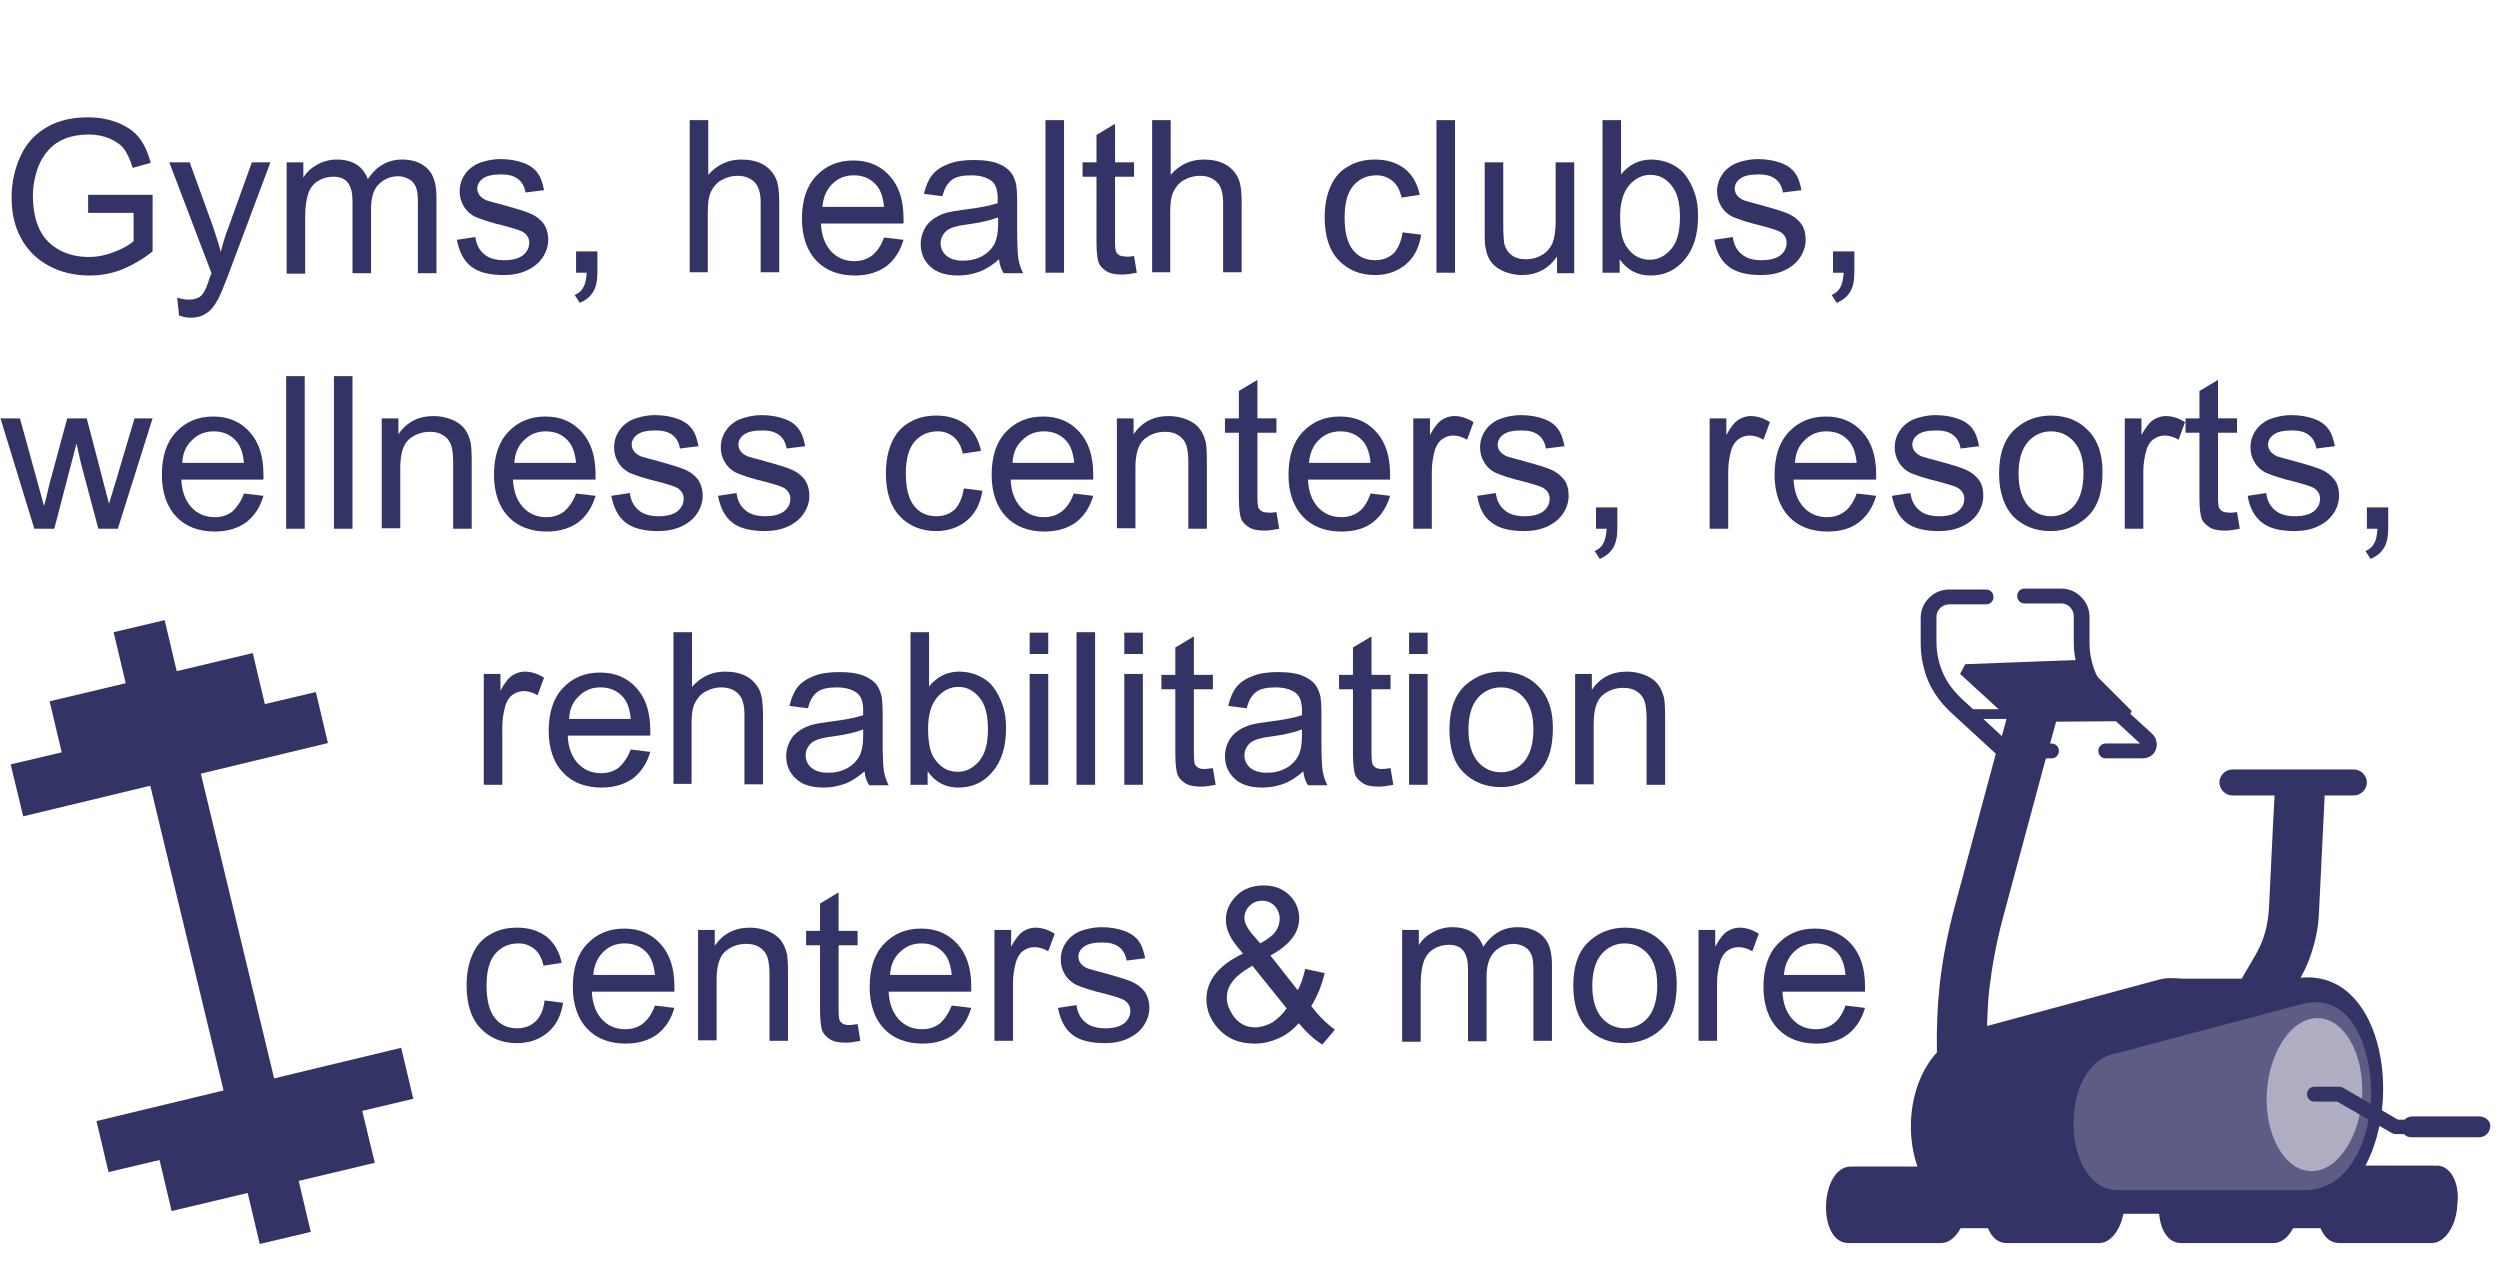 <?xml version="1.0" encoding="utf-8"?>
<!-- Generator: Adobe Illustrator 24.1.0, SVG Export Plug-In . SVG Version: 6.00 Build 0)  -->
<svg version="1.1" id="Layer_1" xmlns="http://www.w3.org/2000/svg" xmlns:xlink="http://www.w3.org/1999/xlink" x="0px" y="0px"
	 viewBox="0 0 539 276" style="enable-background:new 0 0 539 276;" xml:space="preserve">
<style type="text/css">
	.st0{fill:#343366;}
	.st1{fill-rule:evenodd;clip-rule:evenodd;fill:#343366;}
	.st2{fill-rule:evenodd;clip-rule:evenodd;fill:#5D5C85;}
	.st3{fill-rule:evenodd;clip-rule:evenodd;fill:#AEADC2;}
</style>
<g>
	<path class="st0" d="M19,45.9v-3.9l13.9,0v12.2c-2.1,1.7-4.4,3-6.6,3.9c-2.3,0.9-4.6,1.3-7,1.3c-3.2,0-6.2-0.7-8.8-2.1
		c-2.6-1.4-4.6-3.4-6-6s-2-5.5-2-8.8c0-3.2,0.7-6.2,2-9c1.3-2.8,3.3-4.8,5.8-6.2s5.4-2,8.7-2c2.4,0,4.5,0.4,6.5,1.2
		c1.9,0.8,3.4,1.8,4.5,3.2c1.1,1.4,1.9,3.2,2.5,5.4l-3.9,1.1c-0.5-1.7-1.1-3-1.8-4c-0.7-1-1.8-1.7-3.1-2.3c-1.4-0.6-2.9-0.9-4.5-0.9
		c-2,0-3.7,0.3-5.2,0.9c-1.5,0.6-2.6,1.4-3.5,2.4c-0.9,1-1.6,2.1-2.1,3.3c-0.8,2-1.3,4.2-1.3,6.6c0,2.9,0.5,5.4,1.5,7.4
		s2.5,3.4,4.4,4.4s4,1.4,6.2,1.4c1.9,0,3.7-0.4,5.5-1.1c1.8-0.7,3.2-1.5,4.1-2.3v-6.1H19z"/>
	<path class="st0" d="M38.6,68l-0.4-3.8c0.9,0.2,1.7,0.4,2.3,0.4c0.9,0,1.6-0.1,2.2-0.4s1-0.7,1.3-1.3c0.3-0.4,0.7-1.4,1.2-3
		c0.1-0.2,0.2-0.6,0.4-1L36.5,35h4.4l5,13.8c0.6,1.8,1.2,3.6,1.7,5.5c0.5-1.9,1-3.7,1.7-5.4L54.3,35h4l-9.1,24.3
		c-1,2.6-1.7,4.4-2.3,5.4c-0.7,1.3-1.5,2.3-2.5,2.9c-0.9,0.6-2,0.9-3.3,0.9C40.5,68.5,39.6,68.4,38.6,68z"/>
	<path class="st0" d="M61.8,58.8V35h3.6v3.3c0.7-1.2,1.7-2.1,3-2.8c1.2-0.7,2.7-1.1,4.2-1.1c1.8,0,3.2,0.4,4.3,1.1
		c1.1,0.7,1.9,1.8,2.4,3.1c1.9-2.8,4.3-4.2,7.4-4.2c2.4,0,4.2,0.7,5.5,2c1.3,1.3,1.9,3.3,1.9,6.1v16.4h-4v-15c0-1.6-0.1-2.8-0.4-3.5
		c-0.3-0.7-0.7-1.3-1.4-1.7c-0.7-0.4-1.5-0.7-2.4-0.7c-1.7,0-3.1,0.6-4.2,1.7C80.6,40.7,80,42.5,80,45v13.9h-4V43.4
		c0-1.8-0.3-3.1-1-4c-0.7-0.9-1.7-1.3-3.2-1.3c-1.1,0-2.2,0.3-3.2,0.9s-1.7,1.5-2.1,2.6c-0.4,1.2-0.7,2.8-0.7,5v12.4H61.8z"/>
	<path class="st0" d="M98.5,51.7l4-0.6c0.2,1.6,0.8,2.8,1.9,3.7c1,0.9,2.5,1.3,4.3,1.3c1.9,0,3.2-0.4,4.1-1.1
		c0.9-0.8,1.3-1.6,1.3-2.7c0-0.9-0.4-1.6-1.2-2.2c-0.6-0.4-1.9-0.8-4.1-1.4c-3-0.7-5-1.4-6.2-1.9c-1.1-0.5-2-1.3-2.6-2.3
		c-0.6-1-0.9-2-0.9-3.2c0-1.1,0.2-2,0.7-3c0.5-0.9,1.1-1.7,2-2.3c0.6-0.5,1.5-0.9,2.6-1.2c1.1-0.3,2.2-0.5,3.5-0.5
		c1.9,0,3.5,0.3,4.9,0.8s2.5,1.3,3.1,2.2c0.7,0.9,1.1,2.2,1.4,3.7l-4,0.5c-0.2-1.2-0.7-2.2-1.6-2.9c-0.9-0.7-2.1-1-3.6-1
		c-1.9,0-3.2,0.3-4,0.9c-0.8,0.6-1.2,1.3-1.2,2.2c0,0.5,0.2,1,0.5,1.4c0.3,0.4,0.8,0.8,1.5,1.1c0.4,0.1,1.6,0.5,3.6,1
		c2.9,0.8,4.9,1.4,6,1.9c1.1,0.5,2,1.2,2.7,2.1c0.6,0.9,1,2.1,1,3.5c0,1.3-0.4,2.6-1.2,3.8c-0.8,1.2-1.9,2.1-3.4,2.8
		c-1.5,0.7-3.2,1-5,1c-3.1,0-5.5-0.6-7.1-1.9C100,56.2,99,54.3,98.5,51.7z"/>
	<path class="st0" d="M124.2,58.8v-4.6h4.6v4.6c0,1.7-0.3,3.1-0.9,4.1c-0.6,1-1.5,1.8-2.9,2.4l-1.1-1.7c0.9-0.4,1.5-0.9,1.9-1.7
		c0.4-0.7,0.6-1.8,0.7-3.1H124.2z"/>
	<path class="st0" d="M148.7,58.8V25.9h4v11.8c1.9-2.2,4.3-3.3,7.1-3.3c1.8,0,3.3,0.3,4.6,1c1.3,0.7,2.2,1.7,2.8,2.9s0.8,3,0.8,5.3
		v15.1h-4V43.7c0-2-0.4-3.5-1.3-4.4c-0.9-0.9-2.1-1.4-3.7-1.4c-1.2,0-2.3,0.3-3.4,0.9c-1.1,0.6-1.8,1.5-2.3,2.5s-0.7,2.5-0.7,4.4v13
		H148.7z"/>
	<path class="st0" d="M190.6,51.2l4.2,0.5c-0.7,2.4-1.9,4.3-3.7,5.7c-1.8,1.3-4.1,2-6.8,2c-3.5,0-6.3-1.1-8.3-3.2
		c-2-2.1-3.1-5.2-3.1-9c0-4,1-7.1,3.1-9.3s4.7-3.3,8-3.3c3.2,0,5.8,1.1,7.8,3.3s3,5.2,3,9.2c0,0.2,0,0.6,0,1.1h-17.8
		c0.1,2.6,0.9,4.6,2.2,6c1.3,1.4,3,2.1,5,2.1c1.5,0,2.7-0.4,3.8-1.2C189.2,54.1,190,52.9,190.6,51.2z M177.3,44.6h13.3
		c-0.2-2-0.7-3.5-1.5-4.5c-1.3-1.6-3-2.3-5-2.3c-1.9,0-3.4,0.6-4.7,1.9C178.2,40.9,177.5,42.5,177.3,44.6z"/>
	<path class="st0" d="M215.4,55.9c-1.5,1.3-2.9,2.2-4.3,2.7c-1.4,0.5-2.9,0.8-4.5,0.8c-2.6,0-4.6-0.6-6-1.9
		c-1.4-1.3-2.1-2.9-2.1-4.9c0-1.2,0.3-2.2,0.8-3.2c0.5-1,1.2-1.7,2.1-2.3c0.9-0.6,1.8-1,2.9-1.3c0.8-0.2,2-0.4,3.6-0.6
		c3.3-0.4,5.7-0.9,7.2-1.4c0-0.6,0-0.9,0-1.1c0-1.6-0.4-2.8-1.1-3.5c-1-0.9-2.6-1.4-4.6-1.4c-1.9,0-3.3,0.3-4.2,1
		c-0.9,0.7-1.6,1.8-2,3.5l-4-0.5c0.4-1.7,1-3.1,1.8-4.1c0.8-1,2-1.8,3.6-2.4c1.6-0.6,3.4-0.8,5.4-0.8c2,0,3.7,0.2,5,0.7
		c1.3,0.5,2.2,1.1,2.8,1.8c0.6,0.7,1,1.6,1.3,2.8c0.1,0.7,0.2,1.9,0.2,3.7v5.4c0,3.8,0.1,6.1,0.3,7.1c0.2,1,0.5,2,1,2.9h-4.2
		C215.8,58,215.5,57,215.4,55.9z M215.1,46.9c-1.5,0.6-3.7,1.1-6.6,1.5c-1.7,0.2-2.8,0.5-3.5,0.8c-0.7,0.3-1.2,0.7-1.6,1.3
		c-0.4,0.6-0.6,1.2-0.6,1.9c0,1.1,0.4,2,1.2,2.7c0.8,0.7,2,1.1,3.6,1.1c1.6,0,2.9-0.3,4.2-1c1.2-0.7,2.1-1.6,2.7-2.8
		c0.4-0.9,0.7-2.3,0.7-4V46.9z"/>
	<path class="st0" d="M225.4,58.8V25.9h4v32.9H225.4z"/>
	<path class="st0" d="M244.5,55.2l0.6,3.6c-1.1,0.2-2.2,0.4-3.1,0.4c-1.5,0-2.6-0.2-3.4-0.7s-1.4-1.1-1.7-1.8
		c-0.3-0.8-0.5-2.3-0.5-4.8V38.1h-3V35h3v-5.9l4-2.4V35h4.1v3.1h-4.1v13.9c0,1.2,0.1,1.9,0.2,2.2c0.1,0.3,0.4,0.6,0.7,0.8
		c0.3,0.2,0.8,0.3,1.4,0.3C243.2,55.4,243.8,55.3,244.5,55.2z"/>
	<path class="st0" d="M248.4,58.8V25.9h4v11.8c1.9-2.2,4.3-3.3,7.1-3.3c1.8,0,3.3,0.3,4.6,1c1.3,0.7,2.2,1.7,2.8,2.9s0.8,3,0.8,5.3
		v15.1h-4V43.7c0-2-0.4-3.5-1.3-4.4c-0.9-0.9-2.1-1.4-3.7-1.4c-1.2,0-2.3,0.3-3.4,0.9c-1.1,0.6-1.8,1.5-2.3,2.5s-0.7,2.5-0.7,4.4v13
		H248.4z"/>
	<path class="st0" d="M302.4,50.1l4,0.5c-0.4,2.7-1.5,4.9-3.3,6.4c-1.8,1.5-4,2.3-6.6,2.3c-3.3,0-5.9-1.1-7.9-3.2
		c-2-2.1-3-5.2-3-9.2c0-2.6,0.4-4.8,1.3-6.8s2.2-3.4,3.9-4.3c1.7-1,3.6-1.4,5.7-1.4c2.6,0,4.7,0.7,6.4,2c1.6,1.3,2.7,3.2,3.2,5.6
		l-3.9,0.6c-0.4-1.6-1-2.8-2-3.6c-1-0.8-2.1-1.2-3.4-1.2c-2,0-3.7,0.7-5,2.2c-1.3,1.5-1.9,3.8-1.9,6.9c0,3.2,0.6,5.5,1.8,7
		s2.8,2.2,4.8,2.2c1.6,0,2.9-0.5,4-1.5C301.4,53.6,302.1,52.1,302.4,50.1z"/>
	<path class="st0" d="M309.7,58.8V25.9h4v32.9H309.7z"/>
	<path class="st0" d="M335.7,58.8v-3.5c-1.9,2.7-4.4,4-7.6,4c-1.4,0-2.7-0.3-3.9-0.8c-1.2-0.5-2.1-1.2-2.7-2c-0.6-0.8-1-1.8-1.2-3
		c-0.2-0.8-0.2-2.1-0.2-3.8V35h4v13.2c0,2.1,0.1,3.5,0.2,4.3c0.3,1.1,0.8,1.9,1.6,2.5c0.8,0.6,1.8,0.9,3.1,0.9s2.4-0.3,3.4-0.9
		c1.1-0.6,1.8-1.5,2.3-2.5c0.4-1.1,0.7-2.6,0.7-4.7V35h4v23.9H335.7z"/>
	<path class="st0" d="M349.3,58.8h-3.8V25.9h4v11.7c1.7-2.1,3.9-3.2,6.5-3.2c1.5,0,2.9,0.3,4.2,0.9c1.3,0.6,2.4,1.4,3.2,2.5
		c0.8,1.1,1.5,2.4,2,3.9s0.7,3.1,0.7,4.9c0,4.1-1,7.2-3,9.5s-4.4,3.3-7.3,3.3c-2.8,0-5-1.2-6.6-3.5V58.8z M349.3,46.7
		c0,2.9,0.4,4.9,1.2,6.2c1.3,2.1,3,3.1,5.2,3.1c1.8,0,3.3-0.8,4.6-2.3c1.3-1.5,1.9-3.8,1.9-6.9c0-3.1-0.6-5.4-1.9-6.9
		c-1.2-1.5-2.7-2.2-4.5-2.2c-1.8,0-3.3,0.8-4.6,2.3C349.9,41.6,349.3,43.8,349.3,46.7z"/>
	<path class="st0" d="M369.6,51.7l4-0.6c0.2,1.6,0.8,2.8,1.9,3.7c1,0.9,2.5,1.3,4.3,1.3c1.9,0,3.2-0.4,4.1-1.1
		c0.9-0.8,1.3-1.6,1.3-2.7c0-0.9-0.4-1.6-1.2-2.2c-0.6-0.4-1.9-0.8-4.1-1.4c-3-0.7-5-1.4-6.2-1.9c-1.1-0.5-2-1.3-2.6-2.3
		c-0.6-1-0.9-2-0.9-3.2c0-1.1,0.2-2,0.7-3c0.5-0.9,1.1-1.7,2-2.3c0.6-0.5,1.5-0.9,2.6-1.2c1.1-0.3,2.2-0.5,3.5-0.5
		c1.9,0,3.5,0.3,4.9,0.8c1.4,0.5,2.5,1.3,3.1,2.2c0.7,0.9,1.1,2.2,1.4,3.7l-4,0.5c-0.2-1.2-0.7-2.2-1.6-2.9c-0.9-0.7-2.1-1-3.6-1
		c-1.9,0-3.2,0.3-4,0.9s-1.2,1.3-1.2,2.2c0,0.5,0.2,1,0.5,1.4c0.3,0.4,0.8,0.8,1.5,1.1c0.4,0.1,1.6,0.5,3.6,1c2.9,0.8,4.9,1.4,6,1.9
		c1.1,0.5,2,1.2,2.7,2.1s1,2.1,1,3.5c0,1.3-0.4,2.6-1.2,3.8c-0.8,1.2-1.9,2.1-3.4,2.8c-1.5,0.7-3.2,1-5,1c-3.1,0-5.5-0.6-7.1-1.9
		C371.1,56.2,370,54.3,369.6,51.7z"/>
	<path class="st0" d="M395.2,58.8v-4.6h4.6v4.6c0,1.7-0.3,3.1-0.9,4.1c-0.6,1-1.5,1.8-2.9,2.4l-1.1-1.7c0.9-0.4,1.5-0.9,1.9-1.7
		c0.4-0.7,0.6-1.8,0.7-3.1H395.2z"/>
	<path class="st0" d="M7.4,114L0.1,90.2h4.2L8.1,104l1.4,5.1c0.1-0.3,0.5-1.9,1.2-4.9l3.8-14h4.2l3.6,13.8l1.2,4.6l1.4-4.6l4.1-13.8
		h3.9L25.4,114h-4.2l-3.8-14.3l-0.9-4.1L11.7,114H7.4z"/>
	<path class="st0" d="M52.6,106.4l4.2,0.5c-0.7,2.4-1.9,4.3-3.7,5.7c-1.8,1.3-4.1,2-6.8,2c-3.5,0-6.3-1.1-8.3-3.2
		c-2-2.1-3.1-5.2-3.1-9c0-4,1-7.1,3.1-9.3s4.7-3.3,8-3.3c3.2,0,5.8,1.1,7.8,3.3s3,5.2,3,9.2c0,0.2,0,0.6,0,1.1H39.1
		c0.1,2.6,0.9,4.6,2.2,6c1.3,1.4,3,2.1,5,2.1c1.5,0,2.7-0.4,3.8-1.2C51.1,109.3,52,108.1,52.6,106.4z M39.3,99.8h13.3
		c-0.2-2-0.7-3.5-1.5-4.5c-1.3-1.6-3-2.3-5-2.3c-1.9,0-3.4,0.6-4.7,1.9C40.1,96.1,39.4,97.7,39.3,99.8z"/>
	<path class="st0" d="M61.7,114V81.1h4V114H61.7z"/>
	<path class="st0" d="M72,114V81.1h4V114H72z"/>
	<path class="st0" d="M82.3,114V90.2h3.6v3.4c1.8-2.6,4.3-3.9,7.6-3.9c1.4,0,2.8,0.3,4,0.8c1.2,0.5,2.1,1.2,2.7,2
		c0.6,0.8,1,1.8,1.3,3c0.1,0.7,0.2,2.1,0.2,3.9V114h-4V99.5c0-1.6-0.2-2.9-0.5-3.7c-0.3-0.8-0.9-1.5-1.7-2c-0.8-0.5-1.7-0.7-2.8-0.7
		c-1.7,0-3.2,0.5-4.5,1.6c-1.3,1.1-1.9,3.2-1.9,6.2v13H82.3z"/>
	<path class="st0" d="M124.2,106.4l4.2,0.5c-0.7,2.4-1.9,4.3-3.7,5.7c-1.8,1.3-4.1,2-6.8,2c-3.5,0-6.3-1.1-8.3-3.2
		c-2-2.1-3.1-5.2-3.1-9c0-4,1-7.1,3.1-9.3s4.7-3.3,8-3.3c3.2,0,5.8,1.1,7.8,3.3s3,5.2,3,9.2c0,0.2,0,0.6,0,1.1h-17.8
		c0.1,2.6,0.9,4.6,2.2,6c1.3,1.4,3,2.1,5,2.1c1.5,0,2.7-0.4,3.8-1.2C122.7,109.3,123.6,108.1,124.2,106.4z M110.9,99.8h13.3
		c-0.2-2-0.7-3.5-1.5-4.5c-1.3-1.6-3-2.3-5-2.3c-1.9,0-3.4,0.6-4.7,1.9C111.7,96.1,111,97.7,110.9,99.8z"/>
	<path class="st0" d="M131.8,106.9l4-0.6c0.2,1.6,0.8,2.8,1.9,3.7c1,0.9,2.5,1.3,4.3,1.3c1.9,0,3.2-0.4,4.1-1.1
		c0.9-0.8,1.3-1.6,1.3-2.7c0-0.9-0.4-1.6-1.2-2.2c-0.6-0.4-1.9-0.8-4.1-1.4c-3-0.7-5-1.4-6.2-1.9c-1.1-0.5-2-1.3-2.6-2.3
		c-0.6-1-0.9-2-0.9-3.2c0-1.1,0.2-2,0.7-3c0.5-0.9,1.1-1.7,2-2.3c0.6-0.5,1.5-0.9,2.6-1.2c1.1-0.3,2.2-0.5,3.5-0.5
		c1.9,0,3.5,0.3,4.9,0.8s2.5,1.3,3.1,2.2c0.7,0.9,1.1,2.2,1.4,3.7l-4,0.5c-0.2-1.2-0.7-2.2-1.6-2.9c-0.9-0.7-2.1-1-3.6-1
		c-1.9,0-3.2,0.3-4,0.9c-0.8,0.6-1.2,1.3-1.2,2.2c0,0.5,0.2,1,0.5,1.4c0.3,0.4,0.8,0.8,1.5,1.1c0.4,0.1,1.6,0.5,3.6,1
		c2.9,0.8,4.9,1.4,6,1.9c1.1,0.5,2,1.2,2.7,2.1c0.6,0.9,1,2.1,1,3.5c0,1.3-0.4,2.6-1.2,3.8c-0.8,1.2-1.9,2.1-3.4,2.8
		c-1.5,0.7-3.2,1-5,1c-3.1,0-5.5-0.6-7.1-1.9C133.3,111.4,132.3,109.5,131.8,106.9z"/>
	<path class="st0" d="M154.8,106.9l4-0.6c0.2,1.6,0.8,2.8,1.9,3.7c1,0.9,2.5,1.3,4.3,1.3c1.9,0,3.2-0.4,4.1-1.1
		c0.9-0.8,1.3-1.6,1.3-2.7c0-0.9-0.4-1.6-1.2-2.2c-0.6-0.4-1.9-0.8-4.1-1.4c-3-0.7-5-1.4-6.2-1.9c-1.1-0.5-2-1.3-2.6-2.3
		c-0.6-1-0.9-2-0.9-3.2c0-1.1,0.2-2,0.7-3c0.5-0.9,1.1-1.7,2-2.3c0.6-0.5,1.5-0.9,2.6-1.2c1.1-0.3,2.2-0.5,3.5-0.5
		c1.9,0,3.5,0.3,4.9,0.8s2.5,1.3,3.1,2.2c0.7,0.9,1.1,2.2,1.4,3.7l-4,0.5c-0.2-1.2-0.7-2.2-1.6-2.9c-0.9-0.7-2.1-1-3.6-1
		c-1.9,0-3.2,0.3-4,0.9c-0.8,0.6-1.2,1.3-1.2,2.2c0,0.5,0.2,1,0.5,1.4c0.3,0.4,0.8,0.8,1.5,1.1c0.4,0.1,1.6,0.5,3.6,1
		c2.9,0.8,4.9,1.4,6,1.9c1.1,0.5,2,1.2,2.7,2.1c0.6,0.9,1,2.1,1,3.5c0,1.3-0.4,2.6-1.2,3.8c-0.8,1.2-1.9,2.1-3.4,2.8
		c-1.5,0.7-3.2,1-5,1c-3.1,0-5.5-0.6-7.1-1.9C156.3,111.4,155.3,109.5,154.8,106.9z"/>
	<path class="st0" d="M207.8,105.3l4,0.5c-0.4,2.7-1.5,4.9-3.3,6.4c-1.8,1.5-4,2.3-6.6,2.3c-3.3,0-5.9-1.1-7.9-3.2
		c-2-2.1-3-5.2-3-9.2c0-2.6,0.4-4.8,1.3-6.8s2.2-3.4,3.9-4.3c1.7-1,3.6-1.4,5.7-1.4c2.6,0,4.7,0.7,6.4,2c1.6,1.3,2.7,3.2,3.2,5.6
		l-3.9,0.6c-0.4-1.6-1-2.8-2-3.6c-1-0.8-2.1-1.2-3.4-1.2c-2,0-3.7,0.7-5,2.2c-1.3,1.5-1.9,3.8-1.9,6.9c0,3.2,0.6,5.5,1.8,7
		c1.2,1.5,2.8,2.2,4.8,2.2c1.6,0,2.9-0.5,4-1.5C206.8,108.8,207.5,107.3,207.8,105.3z"/>
	<path class="st0" d="M231.5,106.4l4.2,0.5c-0.7,2.4-1.9,4.3-3.7,5.7c-1.8,1.3-4.1,2-6.8,2c-3.5,0-6.3-1.1-8.3-3.2
		c-2-2.1-3.1-5.2-3.1-9c0-4,1-7.1,3.1-9.3s4.7-3.3,8-3.3c3.2,0,5.8,1.1,7.8,3.3s3,5.2,3,9.2c0,0.2,0,0.6,0,1.1h-17.8
		c0.1,2.6,0.9,4.6,2.2,6c1.3,1.4,3,2.1,5,2.1c1.5,0,2.7-0.4,3.8-1.2C230.1,109.3,230.9,108.1,231.5,106.4z M218.3,99.8h13.3
		c-0.2-2-0.7-3.5-1.5-4.5c-1.3-1.6-3-2.3-5-2.3c-1.9,0-3.4,0.6-4.7,1.9C219.1,96.1,218.4,97.7,218.3,99.8z"/>
	<path class="st0" d="M240.8,114V90.2h3.6v3.4c1.8-2.6,4.3-3.9,7.6-3.9c1.4,0,2.8,0.3,4,0.8c1.2,0.5,2.1,1.2,2.7,2
		c0.6,0.8,1,1.8,1.3,3c0.1,0.7,0.2,2.1,0.2,3.9V114h-4V99.5c0-1.6-0.2-2.9-0.5-3.7c-0.3-0.8-0.9-1.5-1.7-2c-0.8-0.5-1.7-0.7-2.8-0.7
		c-1.7,0-3.2,0.5-4.5,1.6c-1.3,1.1-1.9,3.2-1.9,6.2v13H240.8z"/>
	<path class="st0" d="M275.2,110.4l0.6,3.6c-1.1,0.2-2.2,0.4-3.1,0.4c-1.5,0-2.6-0.2-3.4-0.7s-1.4-1.1-1.7-1.8
		c-0.3-0.8-0.5-2.3-0.5-4.8V93.3h-3v-3.1h3v-5.9l4-2.4v8.3h4.1v3.1h-4.1v13.9c0,1.2,0.1,1.9,0.2,2.2s0.4,0.6,0.7,0.8
		c0.3,0.2,0.8,0.3,1.4,0.3C273.9,110.6,274.5,110.5,275.2,110.4z"/>
	<path class="st0" d="M295.5,106.4l4.2,0.5c-0.7,2.4-1.9,4.3-3.7,5.7s-4.1,2-6.8,2c-3.5,0-6.3-1.1-8.3-3.2c-2-2.1-3.1-5.2-3.1-9
		c0-4,1-7.1,3.1-9.3s4.7-3.3,8-3.3c3.2,0,5.8,1.1,7.8,3.3s3,5.2,3,9.2c0,0.2,0,0.6,0,1.1H282c0.1,2.6,0.9,4.6,2.2,6
		c1.3,1.4,3,2.1,5,2.1c1.5,0,2.7-0.4,3.8-1.2S294.9,108.1,295.5,106.4z M282.2,99.8h13.3c-0.2-2-0.7-3.5-1.5-4.5
		c-1.3-1.6-3-2.3-5-2.3c-1.9,0-3.4,0.6-4.7,1.9C283.1,96.1,282.4,97.7,282.2,99.8z"/>
	<path class="st0" d="M304.7,114V90.2h3.6v3.6c0.9-1.7,1.8-2.8,2.6-3.3c0.8-0.5,1.7-0.8,2.6-0.8c1.4,0,2.7,0.4,4.2,1.3l-1.4,3.8
		c-1-0.6-2-0.9-3-0.9c-0.9,0-1.7,0.3-2.4,0.8c-0.7,0.5-1.2,1.3-1.5,2.2c-0.4,1.4-0.7,3-0.7,4.7V114H304.7z"/>
	<path class="st0" d="M318.5,106.9l4-0.6c0.2,1.6,0.8,2.8,1.9,3.7c1,0.9,2.5,1.3,4.3,1.3c1.9,0,3.2-0.4,4.1-1.1
		c0.9-0.8,1.3-1.6,1.3-2.7c0-0.9-0.4-1.6-1.2-2.2c-0.6-0.4-1.9-0.8-4.1-1.4c-3-0.7-5-1.4-6.2-1.9c-1.1-0.5-2-1.3-2.6-2.3
		c-0.6-1-0.9-2-0.9-3.2c0-1.1,0.2-2,0.7-3c0.5-0.9,1.1-1.7,2-2.3c0.6-0.5,1.5-0.9,2.6-1.2c1.1-0.3,2.2-0.5,3.5-0.5
		c1.9,0,3.5,0.3,4.9,0.8c1.4,0.5,2.5,1.3,3.1,2.2c0.7,0.9,1.1,2.2,1.4,3.7l-4,0.5c-0.2-1.2-0.7-2.2-1.6-2.9c-0.9-0.7-2.1-1-3.6-1
		c-1.9,0-3.2,0.3-4,0.9s-1.2,1.3-1.2,2.2c0,0.5,0.2,1,0.5,1.4c0.3,0.4,0.8,0.8,1.5,1.1c0.4,0.1,1.6,0.5,3.6,1c2.9,0.8,4.9,1.4,6,1.9
		c1.1,0.5,2,1.2,2.7,2.1s1,2.1,1,3.5c0,1.3-0.4,2.6-1.2,3.8c-0.8,1.2-1.9,2.1-3.4,2.8c-1.5,0.7-3.2,1-5,1c-3.1,0-5.5-0.6-7.1-1.9
		C319.9,111.4,318.9,109.5,318.5,106.9z"/>
	<path class="st0" d="M344.1,114v-4.6h4.6v4.6c0,1.7-0.3,3.1-0.9,4.1c-0.6,1-1.5,1.8-2.9,2.4l-1.1-1.7c0.9-0.4,1.5-0.9,1.9-1.7
		c0.4-0.7,0.6-1.8,0.7-3.1H344.1z"/>
	<path class="st0" d="M368.6,114V90.2h3.6v3.6c0.9-1.7,1.8-2.8,2.6-3.3c0.8-0.5,1.7-0.8,2.6-0.8c1.4,0,2.7,0.4,4.2,1.3l-1.4,3.8
		c-1-0.6-2-0.9-3-0.9c-0.9,0-1.7,0.3-2.4,0.8c-0.7,0.5-1.2,1.3-1.5,2.2c-0.4,1.4-0.7,3-0.7,4.7V114H368.6z"/>
	<path class="st0" d="M400.3,106.4l4.2,0.5c-0.7,2.4-1.9,4.3-3.7,5.7s-4.1,2-6.8,2c-3.5,0-6.3-1.1-8.3-3.2c-2-2.1-3.1-5.2-3.1-9
		c0-4,1-7.1,3.1-9.3s4.7-3.3,8-3.3c3.2,0,5.8,1.1,7.8,3.3s3,5.2,3,9.2c0,0.2,0,0.6,0,1.1h-17.8c0.1,2.6,0.9,4.6,2.2,6s3,2.1,5,2.1
		c1.5,0,2.7-0.4,3.8-1.2S399.7,108.1,400.3,106.4z M387,99.8h13.3c-0.2-2-0.7-3.5-1.5-4.5c-1.3-1.6-3-2.3-5-2.3
		c-1.9,0-3.4,0.6-4.7,1.9C387.8,96.1,387.1,97.7,387,99.8z"/>
	<path class="st0" d="M407.9,106.9l4-0.6c0.2,1.6,0.8,2.8,1.9,3.7c1,0.9,2.5,1.3,4.3,1.3c1.9,0,3.2-0.4,4.1-1.1
		c0.9-0.8,1.3-1.6,1.3-2.7c0-0.9-0.4-1.6-1.2-2.2c-0.6-0.4-1.9-0.8-4.1-1.4c-3-0.7-5-1.4-6.2-1.9c-1.1-0.5-2-1.3-2.6-2.3
		c-0.6-1-0.9-2-0.9-3.2c0-1.1,0.2-2,0.7-3c0.5-0.9,1.1-1.7,2-2.3c0.6-0.5,1.5-0.9,2.6-1.2c1.1-0.3,2.2-0.5,3.5-0.5
		c1.9,0,3.5,0.3,4.9,0.8c1.4,0.5,2.5,1.3,3.1,2.2c0.7,0.9,1.1,2.2,1.4,3.7l-4,0.5c-0.2-1.2-0.7-2.2-1.6-2.9c-0.9-0.7-2.1-1-3.6-1
		c-1.9,0-3.2,0.3-4,0.9s-1.2,1.3-1.2,2.2c0,0.5,0.2,1,0.5,1.4c0.3,0.4,0.8,0.8,1.5,1.1c0.4,0.1,1.6,0.5,3.6,1c2.9,0.8,4.9,1.4,6,1.9
		c1.1,0.5,2,1.2,2.7,2.1s1,2.1,1,3.5c0,1.3-0.4,2.6-1.2,3.8c-0.8,1.2-1.9,2.1-3.4,2.8c-1.5,0.7-3.2,1-5,1c-3.1,0-5.5-0.6-7.1-1.9
		C409.4,111.4,408.4,109.5,407.9,106.9z"/>
	<path class="st0" d="M431,102.1c0-4.4,1.2-7.7,3.7-9.8c2.1-1.8,4.6-2.7,7.5-2.7c3.3,0,6,1.1,8,3.2c2.1,2.1,3.1,5.1,3.1,8.9
		c0,3.1-0.5,5.5-1.4,7.2c-0.9,1.8-2.3,3.1-4,4.1c-1.8,1-3.7,1.5-5.8,1.5c-3.3,0-6-1.1-8.1-3.2C432.1,109.2,431,106.1,431,102.1z
		 M435.2,102.1c0,3.1,0.7,5.3,2,6.9c1.3,1.5,3,2.3,5,2.3c2,0,3.7-0.8,5-2.3s2-3.9,2-7c0-3-0.7-5.2-2-6.7c-1.3-1.5-3-2.3-5-2.3
		c-2,0-3.7,0.8-5,2.3S435.2,99.1,435.2,102.1z"/>
	<path class="st0" d="M458.1,114V90.2h3.6v3.6c0.9-1.7,1.8-2.8,2.6-3.3c0.8-0.5,1.7-0.8,2.6-0.8c1.4,0,2.7,0.4,4.2,1.3l-1.4,3.8
		c-1-0.6-2-0.9-3-0.9c-0.9,0-1.7,0.3-2.4,0.8c-0.7,0.5-1.2,1.3-1.5,2.2c-0.4,1.4-0.7,3-0.7,4.7V114H458.1z"/>
	<path class="st0" d="M482.3,110.4l0.6,3.6c-1.1,0.2-2.2,0.4-3.1,0.4c-1.5,0-2.6-0.2-3.4-0.7s-1.4-1.1-1.7-1.8
		c-0.3-0.8-0.5-2.3-0.5-4.8V93.3h-3v-3.1h3v-5.9l4-2.4v8.3h4.1v3.1h-4.1v13.9c0,1.2,0.1,1.9,0.2,2.2c0.1,0.3,0.4,0.6,0.7,0.8
		c0.3,0.2,0.8,0.3,1.4,0.3C480.9,110.6,481.5,110.5,482.3,110.4z"/>
	<path class="st0" d="M484.6,106.9l4-0.6c0.2,1.6,0.8,2.8,1.9,3.7c1,0.9,2.5,1.3,4.3,1.3c1.9,0,3.2-0.4,4.1-1.1
		c0.9-0.8,1.3-1.6,1.3-2.7c0-0.9-0.4-1.6-1.2-2.2c-0.6-0.4-1.9-0.8-4.1-1.4c-3-0.7-5-1.4-6.2-1.9c-1.1-0.5-2-1.3-2.6-2.3
		c-0.6-1-0.9-2-0.9-3.2c0-1.1,0.2-2,0.7-3c0.5-0.9,1.1-1.7,2-2.3c0.6-0.5,1.5-0.9,2.6-1.2c1.1-0.3,2.2-0.5,3.5-0.5
		c1.9,0,3.5,0.3,4.9,0.8c1.4,0.5,2.5,1.3,3.1,2.2c0.7,0.9,1.1,2.2,1.4,3.7l-4,0.5c-0.2-1.2-0.7-2.2-1.6-2.9c-0.9-0.7-2.1-1-3.6-1
		c-1.9,0-3.2,0.3-4,0.9s-1.2,1.3-1.2,2.2c0,0.5,0.2,1,0.5,1.4c0.3,0.4,0.8,0.8,1.5,1.1c0.4,0.1,1.6,0.5,3.6,1c2.9,0.8,4.9,1.4,6,1.9
		c1.1,0.5,2,1.2,2.7,2.1s1,2.1,1,3.5c0,1.3-0.4,2.6-1.2,3.8c-0.8,1.2-1.9,2.1-3.4,2.8c-1.5,0.7-3.2,1-5,1c-3.1,0-5.5-0.6-7.1-1.9
		C486.1,111.4,485,109.5,484.6,106.9z"/>
	<path class="st0" d="M510.3,114v-4.6h4.6v4.6c0,1.7-0.3,3.1-0.9,4.1c-0.6,1-1.5,1.8-2.9,2.4l-1.1-1.7c0.9-0.4,1.5-0.9,1.9-1.7
		c0.4-0.7,0.6-1.8,0.7-3.1H510.3z"/>
	<path class="st0" d="M104.3,169.2v-23.9h3.6v3.6c0.9-1.7,1.8-2.8,2.6-3.3s1.7-0.8,2.6-0.8c1.4,0,2.7,0.4,4.2,1.3l-1.4,3.8
		c-1-0.6-2-0.9-3-0.9c-0.9,0-1.7,0.3-2.4,0.8c-0.7,0.5-1.2,1.3-1.5,2.2c-0.4,1.4-0.7,3-0.7,4.7v12.5H104.3z"/>
	<path class="st0" d="M136,161.6l4.2,0.5c-0.7,2.4-1.9,4.3-3.7,5.7c-1.8,1.3-4.1,2-6.8,2c-3.5,0-6.3-1.1-8.3-3.2
		c-2-2.1-3.1-5.2-3.1-9c0-4,1-7.1,3.1-9.3s4.7-3.3,8-3.3c3.2,0,5.8,1.1,7.8,3.3s3,5.2,3,9.2c0,0.2,0,0.6,0,1.1h-17.8
		c0.1,2.6,0.9,4.6,2.2,6c1.3,1.4,3,2.1,5,2.1c1.5,0,2.7-0.4,3.8-1.2C134.5,164.5,135.3,163.3,136,161.6z M122.7,155H136
		c-0.2-2-0.7-3.5-1.5-4.5c-1.3-1.6-3-2.3-5-2.3c-1.9,0-3.4,0.6-4.7,1.9C123.5,151.3,122.8,152.9,122.7,155z"/>
	<path class="st0" d="M145.2,169.2v-32.9h4v11.8c1.9-2.2,4.3-3.3,7.1-3.3c1.8,0,3.3,0.3,4.6,1c1.3,0.7,2.2,1.7,2.8,2.9
		s0.8,3,0.8,5.3v15.1h-4v-15.1c0-2-0.4-3.5-1.3-4.4c-0.9-0.9-2.1-1.4-3.7-1.4c-1.2,0-2.3,0.3-3.4,0.9c-1.1,0.6-1.8,1.5-2.3,2.5
		s-0.7,2.5-0.7,4.4v13H145.2z"/>
	<path class="st0" d="M186.4,166.3c-1.5,1.3-2.9,2.2-4.3,2.7c-1.4,0.5-2.9,0.8-4.5,0.8c-2.6,0-4.6-0.6-6-1.9
		c-1.4-1.3-2.1-2.9-2.1-4.9c0-1.2,0.3-2.2,0.8-3.2c0.5-1,1.2-1.7,2.1-2.3c0.9-0.6,1.8-1,2.9-1.3c0.8-0.2,2-0.4,3.6-0.6
		c3.3-0.4,5.7-0.9,7.2-1.4c0-0.6,0-0.9,0-1.1c0-1.6-0.4-2.8-1.1-3.5c-1-0.9-2.6-1.4-4.6-1.4c-1.9,0-3.3,0.3-4.2,1
		c-0.9,0.7-1.6,1.8-2,3.5l-4-0.5c0.4-1.7,1-3.1,1.8-4.1c0.8-1,2-1.8,3.6-2.4c1.6-0.6,3.4-0.8,5.4-0.8c2,0,3.7,0.2,5,0.7
		c1.3,0.5,2.2,1.1,2.8,1.8c0.6,0.7,1,1.6,1.3,2.8c0.1,0.7,0.2,1.9,0.2,3.7v5.4c0,3.8,0.1,6.1,0.3,7.1c0.2,1,0.5,2,1,2.9h-4.2
		C186.8,168.4,186.5,167.4,186.4,166.3z M186,157.3c-1.5,0.6-3.7,1.1-6.6,1.5c-1.7,0.2-2.8,0.5-3.5,0.8c-0.7,0.3-1.2,0.7-1.6,1.3
		c-0.4,0.6-0.6,1.2-0.6,1.9c0,1.1,0.4,2,1.2,2.7c0.8,0.7,2,1.1,3.6,1.1c1.6,0,2.9-0.3,4.2-1c1.2-0.7,2.1-1.6,2.7-2.8
		c0.4-0.9,0.7-2.3,0.7-4V157.3z"/>
	<path class="st0" d="M200.1,169.2h-3.8v-32.9h4v11.7c1.7-2.1,3.9-3.2,6.5-3.2c1.5,0,2.9,0.3,4.2,0.9c1.3,0.6,2.4,1.4,3.2,2.5
		c0.8,1.1,1.5,2.4,2,3.9c0.5,1.5,0.7,3.1,0.7,4.9c0,4.1-1,7.2-3,9.5s-4.4,3.3-7.3,3.3c-2.8,0-5-1.2-6.6-3.5V169.2z M200.1,157.1
		c0,2.9,0.4,4.9,1.2,6.2c1.3,2.1,3,3.1,5.2,3.1c1.8,0,3.3-0.8,4.6-2.3c1.3-1.5,1.9-3.8,1.9-6.9c0-3.1-0.6-5.4-1.9-6.9
		s-2.7-2.2-4.5-2.2c-1.8,0-3.3,0.8-4.6,2.3C200.7,152,200.1,154.2,200.1,157.1z"/>
	<path class="st0" d="M222,141v-4.6h4v4.6H222z M222,169.2v-23.9h4v23.9H222z"/>
	<path class="st0" d="M232.1,169.2v-32.9h4v32.9H232.1z"/>
	<path class="st0" d="M242.4,141v-4.6h4v4.6H242.4z M242.4,169.2v-23.9h4v23.9H242.4z"/>
	<path class="st0" d="M261.5,165.6l0.6,3.6c-1.1,0.2-2.2,0.4-3.1,0.4c-1.5,0-2.6-0.2-3.4-0.7s-1.4-1.1-1.7-1.8
		c-0.3-0.8-0.5-2.3-0.5-4.8v-13.7h-3v-3.1h3v-5.9l4-2.4v8.3h4.1v3.1h-4.1v13.9c0,1.2,0.1,1.9,0.2,2.2c0.1,0.3,0.4,0.6,0.7,0.8
		c0.3,0.2,0.8,0.3,1.4,0.3C260.1,165.8,260.7,165.7,261.5,165.6z"/>
	<path class="st0" d="M281,166.3c-1.5,1.3-2.9,2.2-4.3,2.7c-1.4,0.5-2.9,0.8-4.5,0.8c-2.6,0-4.6-0.6-6-1.9c-1.4-1.3-2.1-2.9-2.1-4.9
		c0-1.2,0.3-2.2,0.8-3.2c0.5-1,1.2-1.7,2.1-2.3c0.9-0.6,1.8-1,2.9-1.3c0.8-0.2,2-0.4,3.6-0.6c3.3-0.4,5.7-0.9,7.2-1.4
		c0-0.6,0-0.9,0-1.1c0-1.6-0.4-2.8-1.1-3.5c-1-0.9-2.6-1.4-4.6-1.4c-1.9,0-3.3,0.3-4.2,1c-0.9,0.7-1.6,1.8-2,3.5l-4-0.5
		c0.4-1.7,1-3.1,1.8-4.1c0.8-1,2-1.8,3.6-2.4c1.6-0.6,3.4-0.8,5.4-0.8c2,0,3.7,0.2,5,0.7c1.3,0.5,2.2,1.1,2.8,1.8
		c0.6,0.7,1,1.6,1.3,2.8c0.1,0.7,0.2,1.9,0.2,3.7v5.4c0,3.8,0.1,6.1,0.3,7.1c0.2,1,0.5,2,1,2.9h-4.2
		C281.4,168.4,281.1,167.4,281,166.3z M280.6,157.3c-1.5,0.6-3.7,1.1-6.6,1.5c-1.7,0.2-2.8,0.5-3.5,0.8c-0.7,0.3-1.2,0.7-1.6,1.3
		c-0.4,0.6-0.6,1.2-0.6,1.9c0,1.1,0.4,2,1.2,2.7s2,1.1,3.6,1.1c1.6,0,2.9-0.3,4.2-1c1.2-0.7,2.1-1.6,2.7-2.8c0.4-0.9,0.7-2.3,0.7-4
		V157.3z"/>
	<path class="st0" d="M299.8,165.6l0.6,3.6c-1.1,0.2-2.2,0.4-3.1,0.4c-1.5,0-2.6-0.2-3.4-0.7s-1.4-1.1-1.7-1.8
		c-0.3-0.8-0.5-2.3-0.5-4.8v-13.7h-3v-3.1h3v-5.9l4-2.4v8.3h4.1v3.1h-4.1v13.9c0,1.2,0.1,1.9,0.2,2.2c0.1,0.3,0.4,0.6,0.7,0.8
		s0.8,0.3,1.4,0.3C298.5,165.8,299.1,165.7,299.8,165.6z"/>
	<path class="st0" d="M303.8,141v-4.6h4v4.6H303.8z M303.8,169.2v-23.9h4v23.9H303.8z"/>
	<path class="st0" d="M312.5,157.3c0-4.4,1.2-7.7,3.7-9.8c2.1-1.8,4.6-2.7,7.5-2.7c3.3,0,6,1.1,8,3.2c2.1,2.1,3.1,5.1,3.1,8.9
		c0,3.1-0.5,5.5-1.4,7.2c-0.9,1.8-2.3,3.1-4,4.1c-1.8,1-3.7,1.5-5.8,1.5c-3.3,0-6-1.1-8.1-3.2S312.5,161.3,312.5,157.3z
		 M316.6,157.3c0,3.1,0.7,5.3,2,6.9c1.3,1.5,3,2.3,5,2.3c2,0,3.7-0.8,5-2.3c1.3-1.5,2-3.9,2-7c0-3-0.7-5.2-2-6.7
		c-1.3-1.5-3-2.3-5-2.3c-2,0-3.7,0.8-5,2.3C317.3,152,316.6,154.3,316.6,157.3z"/>
	<path class="st0" d="M339.6,169.2v-23.9h3.6v3.4c1.8-2.6,4.3-3.9,7.6-3.9c1.4,0,2.8,0.3,4,0.8c1.2,0.5,2.1,1.2,2.7,2s1,1.8,1.3,3
		c0.1,0.7,0.2,2.1,0.2,3.9v14.7h-4v-14.5c0-1.6-0.2-2.9-0.5-3.7c-0.3-0.8-0.9-1.5-1.7-2c-0.8-0.5-1.7-0.7-2.8-0.7
		c-1.7,0-3.2,0.5-4.5,1.6c-1.3,1.1-1.9,3.2-1.9,6.2v13H339.6z"/>
	<path class="st0" d="M117.4,215.7l4,0.5c-0.4,2.7-1.5,4.9-3.3,6.4c-1.8,1.5-4,2.3-6.6,2.3c-3.3,0-5.9-1.1-7.9-3.2
		c-2-2.1-3-5.2-3-9.2c0-2.6,0.4-4.8,1.3-6.8s2.2-3.4,3.9-4.3c1.7-1,3.6-1.4,5.7-1.4c2.6,0,4.7,0.7,6.4,2c1.6,1.3,2.7,3.2,3.2,5.6
		l-3.9,0.6c-0.4-1.6-1-2.8-2-3.6c-1-0.8-2.1-1.2-3.4-1.2c-2,0-3.7,0.7-5,2.2c-1.3,1.5-1.9,3.8-1.9,6.9c0,3.2,0.6,5.5,1.8,7
		c1.2,1.5,2.8,2.2,4.8,2.2c1.6,0,2.9-0.5,4-1.5C116.5,219.2,117.2,217.7,117.4,215.7z"/>
	<path class="st0" d="M141.2,216.8l4.2,0.5c-0.7,2.4-1.9,4.3-3.7,5.7c-1.8,1.3-4.1,2-6.8,2c-3.5,0-6.3-1.1-8.3-3.2
		c-2-2.1-3.1-5.2-3.1-9c0-4,1-7.1,3.1-9.3s4.7-3.3,8-3.3c3.2,0,5.8,1.1,7.8,3.3s3,5.2,3,9.2c0,0.2,0,0.6,0,1.1h-17.8
		c0.1,2.6,0.9,4.6,2.2,6c1.3,1.4,3,2.1,5,2.1c1.5,0,2.7-0.4,3.8-1.2C139.8,219.7,140.6,218.5,141.2,216.8z M127.9,210.2h13.3
		c-0.2-2-0.7-3.5-1.5-4.5c-1.3-1.6-3-2.3-5-2.3c-1.9,0-3.4,0.6-4.7,1.9C128.8,206.5,128.1,208.1,127.9,210.2z"/>
	<path class="st0" d="M150.5,224.4v-23.9h3.6v3.4c1.8-2.6,4.3-3.9,7.6-3.9c1.4,0,2.8,0.3,4,0.8c1.2,0.5,2.1,1.2,2.7,2
		c0.6,0.8,1,1.8,1.3,3c0.1,0.7,0.2,2.1,0.2,3.9v14.7h-4v-14.5c0-1.6-0.2-2.9-0.5-3.7c-0.3-0.8-0.9-1.5-1.7-2
		c-0.8-0.5-1.7-0.7-2.8-0.7c-1.7,0-3.2,0.5-4.5,1.6c-1.3,1.1-1.9,3.2-1.9,6.2v13H150.5z"/>
	<path class="st0" d="M184.9,220.8l0.6,3.6c-1.1,0.2-2.2,0.4-3.1,0.4c-1.5,0-2.6-0.2-3.4-0.7s-1.4-1.1-1.7-1.8
		c-0.3-0.8-0.5-2.3-0.5-4.8v-13.7h-3v-3.1h3v-5.9l4-2.4v8.3h4.1v3.1h-4.1v13.9c0,1.2,0.1,1.9,0.2,2.2c0.1,0.3,0.4,0.6,0.7,0.8
		c0.3,0.2,0.8,0.3,1.4,0.3C183.5,221,184.1,220.9,184.9,220.8z"/>
	<path class="st0" d="M205.2,216.8l4.2,0.5c-0.7,2.4-1.9,4.3-3.7,5.7c-1.8,1.3-4.1,2-6.8,2c-3.5,0-6.3-1.1-8.3-3.2
		c-2-2.1-3.1-5.2-3.1-9c0-4,1-7.1,3.1-9.3s4.7-3.3,8-3.3c3.2,0,5.8,1.1,7.8,3.3s3,5.2,3,9.2c0,0.2,0,0.6,0,1.1h-17.8
		c0.1,2.6,0.9,4.6,2.2,6c1.3,1.4,3,2.1,5,2.1c1.5,0,2.7-0.4,3.8-1.2C203.7,219.7,204.5,218.5,205.2,216.8z M191.9,210.2h13.3
		c-0.2-2-0.7-3.5-1.5-4.5c-1.3-1.6-3-2.3-5-2.3c-1.9,0-3.4,0.6-4.7,1.9C192.7,206.5,192,208.1,191.9,210.2z"/>
	<path class="st0" d="M214.4,224.4v-23.9h3.6v3.6c0.9-1.7,1.8-2.8,2.6-3.3s1.7-0.8,2.6-0.8c1.4,0,2.7,0.4,4.2,1.3l-1.4,3.8
		c-1-0.6-2-0.9-3-0.9c-0.9,0-1.7,0.3-2.4,0.8c-0.7,0.5-1.2,1.3-1.5,2.2c-0.4,1.4-0.7,3-0.7,4.7v12.5H214.4z"/>
	<path class="st0" d="M228.1,217.3l4-0.6c0.2,1.6,0.8,2.8,1.9,3.7c1,0.9,2.5,1.3,4.3,1.3c1.9,0,3.2-0.4,4.1-1.1
		c0.9-0.8,1.3-1.6,1.3-2.7c0-0.9-0.4-1.6-1.2-2.2c-0.6-0.4-1.9-0.8-4.1-1.4c-3-0.7-5-1.4-6.2-1.9c-1.1-0.5-2-1.3-2.6-2.3
		c-0.6-1-0.9-2-0.9-3.2c0-1.1,0.2-2,0.7-3c0.5-0.9,1.1-1.7,2-2.3c0.6-0.5,1.5-0.9,2.6-1.2c1.1-0.3,2.2-0.5,3.5-0.5
		c1.9,0,3.5,0.3,4.9,0.8s2.5,1.3,3.1,2.2c0.7,0.9,1.1,2.2,1.4,3.7l-4,0.5c-0.2-1.2-0.7-2.2-1.6-2.9c-0.9-0.7-2.1-1-3.6-1
		c-1.9,0-3.2,0.3-4,0.9c-0.8,0.6-1.2,1.3-1.2,2.2c0,0.5,0.2,1,0.5,1.4c0.3,0.4,0.8,0.8,1.5,1.1c0.4,0.1,1.6,0.5,3.6,1
		c2.9,0.8,4.9,1.4,6,1.9c1.1,0.5,2,1.2,2.7,2.1c0.6,0.9,1,2.1,1,3.5c0,1.3-0.4,2.6-1.2,3.8c-0.8,1.2-1.9,2.1-3.4,2.8
		c-1.5,0.7-3.2,1-5,1c-3.1,0-5.5-0.6-7.1-1.9C229.6,221.8,228.6,219.9,228.1,217.3z"/>
	<path class="st0" d="M280,220.6c-1.3,1.5-2.8,2.6-4.4,3.3c-1.6,0.7-3.3,1.1-5.1,1.1c-3.4,0-6-1.1-8-3.4c-1.6-1.9-2.4-3.9-2.4-6.2
		c0-2,0.7-3.9,2-5.5c1.3-1.6,3.3-3.1,5.9-4.3c-1.5-1.7-2.5-3.1-3-4.2s-0.7-2.1-0.7-3.1c0-2,0.8-3.7,2.3-5.2c1.5-1.5,3.5-2.2,5.9-2.2
		c2.2,0,4.1,0.7,5.5,2.1c1.4,1.4,2.1,3,2.1,5c0,3.1-2.1,5.8-6.2,8l5.9,7.5c0.7-1.3,1.2-2.8,1.6-4.6l4.2,0.9
		c-0.7,2.9-1.7,5.2-2.9,7.1c1.5,2,3.2,3.7,5.1,5.1l-2.7,3.2C283.4,224.2,281.7,222.6,280,220.6z M277.4,217.4l-7.4-9.2
		c-2.2,1.3-3.7,2.5-4.4,3.6c-0.8,1.1-1.1,2.2-1.1,3.3c0,1.3,0.5,2.7,1.6,4.2c1.1,1.4,2.6,2.2,4.5,2.2c1.2,0,2.5-0.4,3.8-1.1
		C275.6,219.5,276.6,218.6,277.4,217.4z M271.7,203.4c1.8-1,2.9-1.9,3.4-2.7s0.8-1.6,0.8-2.6c0-1.1-0.4-2-1.1-2.8
		c-0.7-0.7-1.6-1.1-2.7-1.1c-1.1,0-2,0.4-2.7,1.1c-0.7,0.7-1.1,1.6-1.1,2.6c0,0.5,0.1,1,0.4,1.6c0.3,0.6,0.7,1.2,1.2,1.8
		L271.7,203.4z"/>
	<path class="st0" d="M302.3,224.4v-23.9h3.6v3.3c0.7-1.2,1.7-2.1,3-2.8c1.2-0.7,2.7-1.1,4.2-1.1c1.8,0,3.2,0.4,4.3,1.1
		c1.1,0.7,1.9,1.8,2.4,3.1c1.9-2.8,4.3-4.2,7.4-4.2c2.4,0,4.2,0.7,5.5,2c1.3,1.3,1.9,3.3,1.9,6.1v16.4h-4v-15c0-1.6-0.1-2.8-0.4-3.5
		c-0.3-0.7-0.7-1.3-1.4-1.7s-1.5-0.7-2.4-0.7c-1.7,0-3.1,0.6-4.2,1.7c-1.1,1.1-1.7,2.9-1.7,5.4v13.9h-4v-15.5c0-1.8-0.3-3.1-1-4
		s-1.7-1.3-3.2-1.3c-1.1,0-2.2,0.3-3.2,0.9c-1,0.6-1.7,1.5-2.1,2.6s-0.7,2.8-0.7,5v12.4H302.3z"/>
	<path class="st0" d="M339.2,212.5c0-4.4,1.2-7.7,3.7-9.8c2.1-1.8,4.6-2.7,7.5-2.7c3.3,0,6,1.1,8,3.2c2.1,2.1,3.1,5.1,3.1,8.9
		c0,3.1-0.5,5.5-1.4,7.2c-0.9,1.8-2.3,3.1-4,4.1c-1.8,1-3.7,1.5-5.8,1.5c-3.3,0-6-1.1-8.1-3.2C340.2,219.6,339.2,216.5,339.2,212.5z
		 M343.3,212.5c0,3.1,0.7,5.3,2,6.9c1.3,1.5,3,2.3,5,2.3c2,0,3.7-0.8,5-2.3s2-3.9,2-7c0-3-0.7-5.2-2-6.7c-1.3-1.5-3-2.3-5-2.3
		c-2,0-3.7,0.8-5,2.3S343.3,209.5,343.3,212.5z"/>
	<path class="st0" d="M366.2,224.4v-23.9h3.6v3.6c0.9-1.7,1.8-2.8,2.6-3.3c0.8-0.5,1.7-0.8,2.6-0.8c1.4,0,2.7,0.4,4.2,1.3l-1.4,3.8
		c-1-0.6-2-0.9-3-0.9c-0.9,0-1.7,0.3-2.4,0.8c-0.7,0.5-1.2,1.3-1.5,2.2c-0.4,1.4-0.7,3-0.7,4.7v12.5H366.2z"/>
	<path class="st0" d="M397.9,216.8l4.2,0.5c-0.7,2.4-1.9,4.3-3.7,5.7s-4.1,2-6.8,2c-3.5,0-6.3-1.1-8.3-3.2c-2-2.1-3.1-5.2-3.1-9
		c0-4,1-7.1,3.1-9.3s4.7-3.3,8-3.3c3.2,0,5.8,1.1,7.8,3.3s3,5.2,3,9.2c0,0.2,0,0.6,0,1.1h-17.8c0.1,2.6,0.9,4.6,2.2,6s3,2.1,5,2.1
		c1.5,0,2.7-0.4,3.8-1.2S397.3,218.5,397.9,216.8z M384.6,210.2h13.3c-0.2-2-0.7-3.5-1.5-4.5c-1.3-1.6-3-2.3-5-2.3
		c-1.9,0-3.4,0.6-4.7,1.9C385.5,206.5,384.8,208.1,384.6,210.2z"/>
</g>
<g>
	<path class="st1" d="M525.4,251.3c-0.2,0-0.4,0-0.6,0.1v-0.1h-14.8c8.1-15.3,3.2-42.2-14-40.5c1.2-2.1,2.1-4.3,2.7-6.5
		c0.8-2.6,1.2-5.3,1.3-8.2l1.2-24.6h6.3c1.5,0,2.8-1.3,2.8-2.8c0-1.5-1.3-2.8-2.8-2.8h-26.2c-1.5,0-2.8,1.3-2.8,2.8
		c0,1.5,1.3,2.8,2.8,2.8h9.1l-0.3,5.5c0,0,0,0,0,0l-0.9,18.6c-0.1,2-0.4,3.9-0.9,5.6c-0.5,1.8-1.3,3.5-2.3,5.2l-2.7,4.6l-12.7,0
		c-1.9-0.1-3.2-0.3-5.1,0.2l-37.1,10c0.1-2.7,0.2-5.4,0.5-8c0.6-5,1.5-9.9,2.9-15.2l9.1-33.8l0,0l0.2-0.7h1.2c0.9,0,1.6-0.7,1.6-1.6
		c0-0.9-0.7-1.6-1.6-1.6h-0.3l1.3-4.7l12.9-0.1l5.2,4.8h-7.4c-0.9,0-1.6,0.7-1.6,1.6c0,0.9,0.7,1.6,1.6,1.6h8c0.6,0,1.2-0.2,1.7-0.5
		c0.5-0.3,0.9-0.8,1.1-1.4c0.2-0.6,0.3-1.2,0.1-1.8c-0.1-0.6-0.4-1.1-0.9-1.6l-4.7-4.3l0.3-0.6l-7.3-7.3c-0.1-0.2-0.3-0.5-0.4-0.7
		c-0.9-2.1-1.4-4.3-1.4-6.8V133c0-1.7-0.7-3.2-1.8-4.3c-1.1-1.1-2.6-1.8-4.3-1.8h-7.9c-0.9,0-1.6,0.7-1.6,1.6c0,0.9,0.7,1.6,1.6,1.6
		h7.9c0.8,0,1.4,0.3,1.9,0.8c0.5,0.5,0.8,1.2,0.8,1.9v5.5c0,1.4,0.1,2.7,0.4,4l-23.8,0.9l-1.1,2.1l8.3,7.6h-5.5l-2.4-2.2
		c-1.8-1.7-3.2-3.5-4.1-5.6c-0.9-2.1-1.4-4.3-1.4-6.8V133c0-0.8,0.3-1.4,0.8-1.9c0.5-0.5,1.2-0.8,1.9-0.8h8c0.9,0,1.6-0.7,1.6-1.6
		c0-0.9-0.7-1.6-1.6-1.6h-8c-1.7,0-3.2,0.7-4.3,1.8c-1.1,1.1-1.8,2.6-1.8,4.3v5.5c0,2.9,0.6,5.6,1.6,8.1c1.1,2.5,2.7,4.7,4.8,6.7
		l9.8,9l-8.9,33.1c-1.5,5.7-2.6,11.2-3.2,16.7c-0.5,4.7-0.7,9.5-0.6,14.6c-5.7,6.2-7,16.7-4.2,24.6h-14.3c-6.8,0-7.4,16.5-0.6,16.5
		c10.9,0,9.1,0,20,0c1.7,0,3.2-1.3,4.2-3.2c2.5,0,3.3,0,5.9,0c0.8,1.9,2.1,3.2,4,3.2c10.9,0,9.1,0,20,0c2.4,0,4.5-2.7,5.2-6.3h7.7
		c0.3,3.4,1.9,6.3,4.7,6.3c10.9,0,9.1,0,20,0c1.7,0,3.2-1.3,4.2-3.2c2.5,0,3.3,0,5.9,0c0.8,1.9,2.1,3.2,4,3.2c10.9,0,9.1,0,20,0
		c2.8,0,5.3-3.7,5.5-8.3C530.4,255,528.3,251.3,525.4,251.3z M427.6,155h5l-1,3.7L427.6,155z"/>
	<path class="st2" d="M456.3,227.1c-12.9,2.3-11.9,29.5,0.3,29.5h40.1c2.4,0,4.7-0.6,6.7-2c5.3-3.7,7.5-11.4,7.8-17.5
		c0.4-9.2-3.4-23.7-15-20.6L456.3,227.1z"/>
	<path class="st3" d="M499.6,219.5c5.7,0,10,7.4,9.7,16.5c-0.4,9.1-5.3,16.5-10.9,16.5c-5.7,0-10-7.4-9.7-16.5
		C489.1,226.9,494,219.5,499.6,219.5z"/>
	<path class="st1" d="M534.6,240.7h-7h-0.5h-7c-0.7,0-1.3,0.3-1.7,0.7h-1.4l-11.7-6.8c-0.3-0.2-0.6-0.3-0.9-0.3H499
		c-0.9,0-1.6,0.7-1.6,1.6c0,0.9,0.7,1.6,1.6,1.6h4.9l11.8,6.8c0.3,0.1,0.5,0.2,0.8,0.2v0h1.8c0.4,0.5,1,0.7,1.7,0.7h7h0.5h7
		c1.3,0,2.4-1.1,2.4-2.4C537,241.8,535.9,240.7,534.6,240.7z"/>
</g>
<path class="st0" d="M78.1,239.5l11-2.6l-2.6-11l-27.4,6.6l-15.8-65.7l27.4-6.6l-2.6-11l-11,2.6l-2.6-11l-16.4,3.9l-2.6-11l-11,2.6
	l2.6,11l-16.4,3.9l2.6,11l-11,2.6L5,176l27.4-6.6l15.8,65.7l-27.4,6.6l2.6,11l11-2.6l2.6,11l16.4-3.9l2.6,11l11-2.6l-2.6-11
	l16.4-3.9L78.1,239.5z"/>
</svg>
